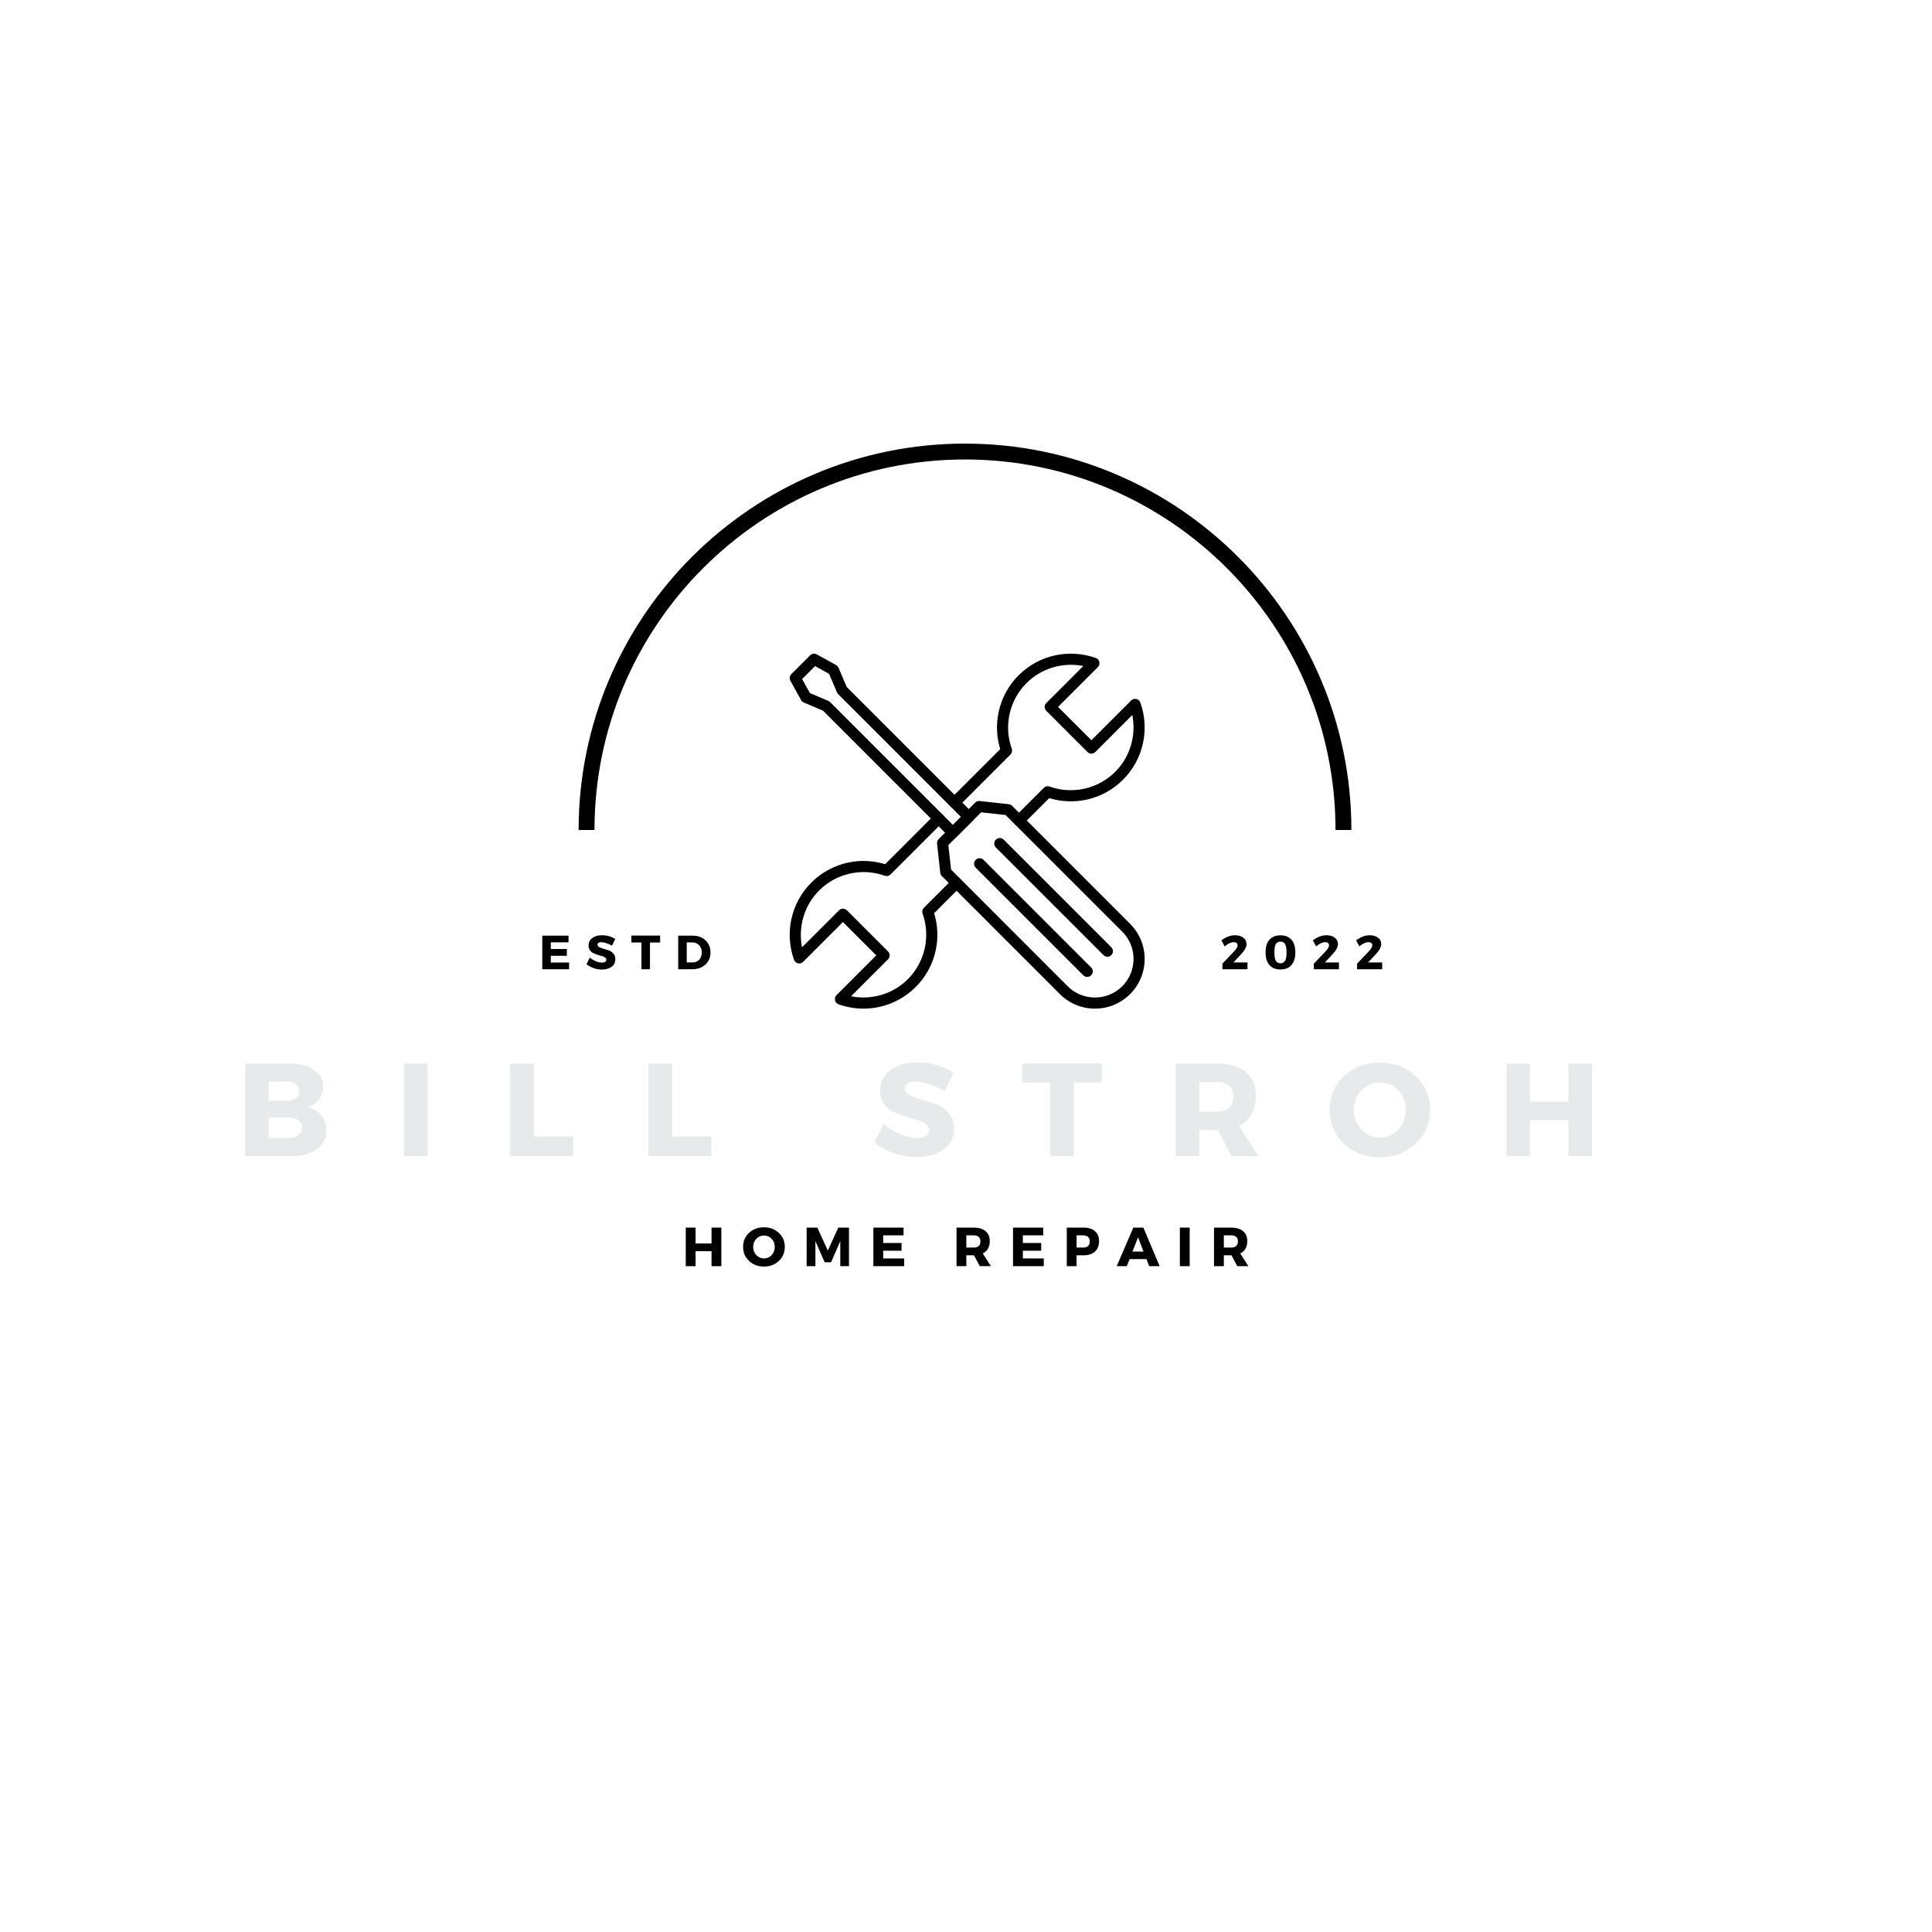 <?xml version="1.0" encoding="UTF-8" standalone="no"?><svg xmlns="http://www.w3.org/2000/svg" xmlns:xlink="http://www.w3.org/1999/xlink" fill="#000000" height="375" version="1" viewBox="0 0 375 375" width="375"><defs><clipPath id="a"><path d="M 181.688 155.285 L 222.176 155.285 L 222.176 195.773 L 181.688 195.773 Z M 181.688 155.285"/></clipPath><clipPath id="b"><path d="M 153.184 126.781 L 190 126.781 L 190 163 L 153.184 163 Z M 153.184 126.781"/></clipPath><clipPath id="c"><path d="M 184.117 126.875 L 222.176 126.875 L 222.176 160.516 L 184.117 160.516 Z M 184.117 126.875"/></clipPath><clipPath id="d"><path d="M 153.277 157.715 L 186.918 157.715 L 186.918 195.773 L 153.277 195.773 Z M 153.277 157.715"/></clipPath><clipPath id="e"><path d="M 112.309 86.098 L 262.309 86.098 L 262.309 161.098 L 112.309 161.098 Z M 112.309 86.098"/></clipPath></defs><path d="M-37.5 -37.5H412.5V412.5H-37.5z" fill="#ffffff"/><path d="M-37.5 -37.5H412.5V412.5H-37.5z" fill="#ffffff"/><path d="M-37.5 -37.5H412.5V412.5H-37.5z" fill="#ffffff"/><g clip-path="url(#a)"><path d="M 212.531 195.773 C 209.957 195.773 207.535 194.77 205.715 192.949 L 182.812 170.047 C 182.637 169.871 182.527 169.645 182.504 169.402 L 181.879 163.758 C 181.844 163.43 181.957 163.109 182.188 162.879 L 189.281 155.785 C 189.512 155.555 189.836 155.441 190.16 155.477 L 195.805 156.098 C 196.047 156.125 196.273 156.234 196.449 156.406 L 219.352 179.312 C 221.172 181.133 222.176 183.555 222.176 186.129 C 222.176 188.707 221.172 191.129 219.352 192.949 C 217.531 194.77 215.109 195.773 212.531 195.773 Z M 184.602 168.789 L 207.234 191.426 C 210.156 194.348 214.91 194.348 217.828 191.426 C 220.75 188.504 220.75 183.754 217.828 180.832 L 195.191 158.199 L 190.438 157.672 L 184.074 164.035 L 184.602 168.789" fill-rule="evenodd"/></g><path d="M 211.031 189.621 C 210.754 189.621 210.477 189.516 210.27 189.305 L 189.379 168.414 C 188.957 167.992 188.957 167.312 189.379 166.891 C 189.797 166.473 190.48 166.473 190.898 166.891 L 211.789 187.781 C 212.211 188.203 212.211 188.883 211.789 189.305 C 211.578 189.516 211.305 189.621 211.031 189.621" fill-rule="evenodd"/><path d="M 214.945 185.703 C 214.672 185.703 214.395 185.598 214.188 185.387 L 193.293 164.496 C 192.875 164.074 192.875 163.395 193.293 162.973 C 193.715 162.555 194.398 162.555 194.816 162.973 L 215.707 183.863 C 216.129 184.285 216.129 184.969 215.707 185.387 C 215.496 185.598 215.223 185.703 214.945 185.703" fill-rule="evenodd"/><g clip-path="url(#b)"><path d="M 184.957 162.707 C 184.684 162.707 184.406 162.602 184.195 162.391 L 159.754 137.945 L 156.016 136.355 C 155.793 136.262 155.609 136.098 155.492 135.887 L 153.414 132.133 C 153.184 131.715 153.254 131.191 153.594 130.852 L 157.254 127.191 C 157.594 126.852 158.117 126.777 158.535 127.012 L 162.289 129.09 C 162.5 129.207 162.664 129.391 162.758 129.609 L 164.352 133.352 L 188.793 157.793 C 189.215 158.215 189.215 158.898 188.793 159.316 L 185.719 162.391 C 185.508 162.602 185.234 162.707 184.957 162.707 Z M 157.195 134.52 L 160.789 136.047 C 160.914 136.102 161.031 136.18 161.129 136.277 L 184.957 160.105 L 186.508 158.555 L 162.68 134.727 C 162.582 134.629 162.504 134.512 162.453 134.387 L 160.922 130.793 L 158.203 129.289 L 155.691 131.801 L 157.195 134.52" fill-rule="evenodd"/></g><g clip-path="url(#c)"><path d="M 197.781 160.34 C 197.504 160.34 197.23 160.234 197.02 160.023 C 196.598 159.602 196.598 158.922 197.02 158.5 L 202.598 152.922 C 202.895 152.625 203.332 152.527 203.723 152.668 C 208.141 154.254 213.137 153.137 216.457 149.816 C 219.355 146.922 220.574 142.738 219.777 138.785 L 212.602 145.965 C 212.18 146.383 211.5 146.383 211.078 145.965 L 203.09 137.973 C 202.887 137.773 202.773 137.5 202.773 137.211 C 202.773 136.926 202.887 136.652 203.09 136.453 L 210.266 129.273 C 206.312 128.477 202.133 129.699 199.234 132.598 C 195.918 135.914 194.797 140.91 196.383 145.328 C 196.523 145.723 196.426 146.16 196.133 146.453 L 186.031 156.555 C 185.609 156.977 184.93 156.977 184.508 156.555 C 184.09 156.133 184.09 155.453 184.508 155.031 L 194.141 145.402 C 193.426 143.066 193.32 140.59 193.836 138.191 C 194.414 135.492 195.754 133.031 197.711 131.074 C 199.672 129.117 202.133 127.773 204.828 127.195 C 207.453 126.633 210.172 126.816 212.695 127.719 C 213.039 127.844 213.301 128.137 213.383 128.496 C 213.461 128.859 213.352 129.234 213.09 129.492 L 205.371 137.211 L 211.84 143.68 L 219.559 135.961 C 219.82 135.699 220.195 135.59 220.555 135.672 C 220.914 135.754 221.207 136.012 221.332 136.359 C 222.238 138.879 222.418 141.602 221.855 144.227 C 221.277 146.922 219.938 149.383 217.977 151.34 C 216.02 153.297 213.559 154.641 210.863 155.219 C 208.465 155.734 205.984 155.625 203.652 154.914 L 198.539 160.023 C 198.332 160.234 198.055 160.34 197.781 160.34" fill-rule="evenodd"/></g><g clip-path="url(#d)"><path d="M 167.605 195.773 C 165.961 195.773 164.324 195.492 162.762 194.93 C 162.414 194.805 162.156 194.512 162.074 194.152 C 161.996 193.793 162.102 193.414 162.363 193.156 L 170.082 185.438 L 163.617 178.969 L 155.898 186.688 C 155.637 186.949 155.262 187.059 154.898 186.977 C 154.539 186.898 154.246 186.637 154.121 186.293 C 153.219 183.77 153.035 181.051 153.598 178.426 C 154.18 175.727 155.52 173.266 157.477 171.309 C 159.434 169.352 161.895 168.008 164.594 167.43 C 166.992 166.918 169.469 167.023 171.805 167.738 L 181.434 158.105 C 181.855 157.684 182.535 157.684 182.957 158.105 C 183.379 158.527 183.379 159.207 182.957 159.629 L 172.855 169.727 C 172.562 170.023 172.125 170.121 171.73 169.98 C 167.316 168.395 162.316 169.512 159 172.832 C 156.102 175.73 154.883 179.91 155.676 183.863 L 162.855 176.688 C 163.055 176.484 163.332 176.371 163.617 176.371 C 163.902 176.371 164.176 176.484 164.379 176.688 L 172.367 184.676 C 172.785 185.098 172.785 185.777 172.367 186.199 L 165.188 193.375 C 169.145 194.172 173.324 192.949 176.223 190.051 C 179.539 186.734 180.656 181.738 179.07 177.32 C 178.93 176.93 179.027 176.488 179.324 176.195 L 184.906 170.617 C 185.324 170.195 186.008 170.195 186.426 170.617 C 186.848 171.035 186.848 171.719 186.426 172.137 L 181.316 177.25 C 182.031 179.582 182.137 182.062 181.621 184.461 C 181.043 187.156 179.703 189.617 177.742 191.574 C 175.785 193.535 173.324 194.875 170.629 195.453 C 169.629 195.668 168.617 195.773 167.605 195.773" fill-rule="evenodd"/></g><g clip-path="url(#e)"><path d="M 262.305 161.098 L 259.223 161.098 C 259.223 121.445 226.961 89.184 187.309 89.184 C 147.656 89.184 115.391 121.445 115.391 161.098 L 112.309 161.098 C 112.309 119.746 145.957 86.102 187.309 86.102 C 228.66 86.102 262.305 119.746 262.305 161.098 Z M 262.305 161.098"/></g><g fill="#e6eaea"><g><g><path d="M 1.797 -18 L 10.312 -18 C 12.332 -18 13.938 -17.594 15.125 -16.781 C 16.32 -15.969 16.922 -14.875 16.922 -13.5 C 16.922 -12.562 16.645 -11.734 16.094 -11.016 C 15.551 -10.305 14.801 -9.816 13.844 -9.547 C 14.969 -9.316 15.863 -8.789 16.531 -7.969 C 17.207 -7.145 17.547 -6.148 17.547 -4.984 C 17.547 -3.461 16.922 -2.25 15.672 -1.344 C 14.43 -0.445 12.75 0 10.625 0 L 1.797 0 Z M 6.359 -14.5 L 6.359 -10.797 L 10.062 -10.797 C 10.727 -10.797 11.254 -10.961 11.641 -11.297 C 12.035 -11.641 12.234 -12.098 12.234 -12.672 C 12.234 -13.242 12.035 -13.691 11.641 -14.016 C 11.254 -14.336 10.727 -14.5 10.062 -14.5 Z M 6.359 -7.516 L 6.359 -3.531 L 10.062 -3.531 C 10.914 -3.531 11.586 -3.707 12.078 -4.062 C 12.566 -4.426 12.812 -4.926 12.812 -5.562 C 12.812 -6.156 12.566 -6.629 12.078 -6.984 C 11.586 -7.336 10.914 -7.516 10.062 -7.516 Z M 6.359 -7.516" transform="translate(45.8 224.431)"/></g></g></g><g fill="#e6eaea"><g><g><path d="M 6.375 0 L 1.797 0 L 1.797 -18 L 6.375 -18 Z M 6.375 0" transform="translate(76.618 224.431)"/></g></g></g><g fill="#e6eaea"><g><g><path d="M 6.375 -3.828 L 14.016 -3.828 L 14.016 0 L 1.797 0 L 1.797 -18 L 6.375 -18 Z M 6.375 -3.828" transform="translate(97.225 224.431)"/></g></g></g><g fill="#e6eaea"><g><g><path d="M 6.375 -3.828 L 14.016 -3.828 L 14.016 0 L 1.797 0 L 1.797 -18 L 6.375 -18 Z M 6.375 -3.828" transform="translate(124.057 224.431)"/></g></g></g><g fill="#e6eaea"><g><g><path d="M 8.719 -18.203 C 11.406 -18.203 13.77 -17.535 15.812 -16.203 L 14.094 -12.625 C 13.145 -13.176 12.129 -13.625 11.047 -13.969 C 9.973 -14.32 9.066 -14.5 8.328 -14.5 C 7.016 -14.5 6.359 -14.062 6.359 -13.188 C 6.359 -12.625 6.68 -12.172 7.328 -11.828 C 7.984 -11.484 8.773 -11.188 9.703 -10.938 C 10.641 -10.695 11.57 -10.398 12.5 -10.047 C 13.438 -9.691 14.234 -9.117 14.891 -8.328 C 15.547 -7.547 15.875 -6.551 15.875 -5.344 C 15.875 -3.613 15.195 -2.266 13.844 -1.297 C 12.488 -0.328 10.766 0.156 8.672 0.156 C 7.172 0.156 5.691 -0.098 4.234 -0.609 C 2.785 -1.129 1.52 -1.832 0.438 -2.719 L 2.219 -6.25 C 3.125 -5.457 4.191 -4.805 5.422 -4.297 C 6.66 -3.797 7.758 -3.547 8.719 -3.547 C 9.457 -3.547 10.031 -3.676 10.438 -3.938 C 10.852 -4.207 11.062 -4.602 11.062 -5.125 C 11.062 -5.613 10.82 -6.023 10.344 -6.359 C 9.875 -6.691 9.285 -6.941 8.578 -7.109 C 7.879 -7.273 7.117 -7.492 6.297 -7.766 C 5.473 -8.035 4.707 -8.332 4 -8.656 C 3.301 -8.988 2.719 -9.508 2.25 -10.219 C 1.781 -10.938 1.547 -11.789 1.547 -12.781 C 1.547 -14.426 2.203 -15.738 3.516 -16.719 C 4.828 -17.707 6.562 -18.203 8.719 -18.203 Z M 8.719 -18.203" transform="translate(169.284 224.431)"/></g></g></g><g fill="#e6eaea"><g><g><path d="M 15.562 -14.328 L 10.141 -14.328 L 10.141 0 L 5.562 0 L 5.562 -14.328 L 0.188 -14.328 L 0.188 -18.031 L 15.562 -18.031 Z M 15.562 -14.328" transform="translate(198.276 224.431)"/></g></g></g><g fill="#e6eaea"><g><g><path d="M 12.656 0 L 9.984 -5.062 L 6.375 -5.062 L 6.375 0 L 1.797 0 L 1.797 -18 L 9.844 -18 C 12.227 -18 14.07 -17.453 15.375 -16.359 C 16.676 -15.273 17.328 -13.734 17.328 -11.734 C 17.328 -8.953 16.238 -7.02 14.062 -5.938 L 17.844 0 Z M 6.375 -8.672 L 9.844 -8.672 C 10.844 -8.672 11.613 -8.914 12.156 -9.406 C 12.707 -9.906 12.984 -10.629 12.984 -11.578 C 12.984 -12.504 12.707 -13.207 12.156 -13.688 C 11.613 -14.164 10.844 -14.406 9.844 -14.406 L 6.375 -14.406 Z M 6.375 -8.672" transform="translate(226.42 224.431)"/></g></g></g><g fill="#e6eaea"><g><g><path d="M 10.344 -18.156 C 13.133 -18.156 15.457 -17.285 17.312 -15.547 C 19.164 -13.805 20.094 -11.633 20.094 -9.031 C 20.094 -6.406 19.16 -4.207 17.297 -2.438 C 15.43 -0.676 13.109 0.203 10.328 0.203 C 7.555 0.203 5.242 -0.672 3.391 -2.422 C 1.547 -4.18 0.625 -6.383 0.625 -9.031 C 0.625 -11.656 1.547 -13.832 3.391 -15.562 C 5.242 -17.289 7.562 -18.156 10.344 -18.156 Z M 10.391 -14.328 C 8.984 -14.328 7.781 -13.816 6.781 -12.797 C 5.789 -11.773 5.297 -10.508 5.297 -9 C 5.297 -7.488 5.797 -6.211 6.797 -5.172 C 7.805 -4.141 9.004 -3.625 10.391 -3.625 C 11.773 -3.625 12.953 -4.141 13.922 -5.172 C 14.891 -6.211 15.375 -7.488 15.375 -9 C 15.375 -10.508 14.891 -11.773 13.922 -12.797 C 12.953 -13.816 11.773 -14.328 10.391 -14.328 Z M 10.391 -14.328" transform="translate(257.47 224.431)"/></g></g></g><g fill="#e6eaea"><g><g><path d="M 18.422 0 L 13.844 0 L 13.844 -7 L 6.375 -7 L 6.375 0 L 1.797 0 L 1.797 -18 L 6.375 -18 L 6.375 -10.594 L 13.844 -10.594 L 13.844 -18 L 18.422 -18 Z M 18.422 0" transform="translate(290.604 224.431)"/></g></g></g><g><g><g><path d="M 7.656 0 L 5.75 0 L 5.75 -2.906 L 2.656 -2.906 L 2.656 0 L 0.75 0 L 0.75 -7.484 L 2.656 -7.484 L 2.656 -4.406 L 5.75 -4.406 L 5.75 -7.484 L 7.656 -7.484 Z M 7.656 0" transform="translate(132.357 245.763)"/></g></g></g><g><g><g><path d="M 4.297 -7.547 C 5.453 -7.547 6.414 -7.18 7.188 -6.453 C 7.957 -5.734 8.344 -4.832 8.344 -3.75 C 8.344 -2.656 7.957 -1.742 7.188 -1.016 C 6.414 -0.285 5.453 0.078 4.297 0.078 C 3.141 0.078 2.176 -0.285 1.406 -1.016 C 0.633 -1.742 0.25 -2.656 0.25 -3.75 C 0.25 -4.844 0.633 -5.75 1.406 -6.469 C 2.176 -7.188 3.141 -7.547 4.297 -7.547 Z M 4.312 -5.953 C 3.727 -5.953 3.227 -5.738 2.812 -5.312 C 2.406 -4.895 2.203 -4.367 2.203 -3.734 C 2.203 -3.109 2.41 -2.578 2.828 -2.141 C 3.242 -1.711 3.738 -1.5 4.312 -1.5 C 4.895 -1.5 5.383 -1.711 5.781 -2.141 C 6.188 -2.578 6.391 -3.109 6.391 -3.734 C 6.391 -4.367 6.188 -4.895 5.781 -5.312 C 5.383 -5.738 4.895 -5.953 4.312 -5.953 Z M 4.312 -5.953" transform="translate(143.986 245.763)"/></g></g></g><g><g><g><path d="M 8.969 0 L 7.281 0 L 7.281 -4.859 L 5.484 -0.75 L 4.25 -0.75 L 2.453 -4.859 L 2.453 0 L 0.75 0 L 0.75 -7.484 L 2.828 -7.484 L 4.859 -3.031 L 6.891 -7.484 L 8.969 -7.484 Z M 8.969 0" transform="translate(155.818 245.763)"/></g></g></g><g><g><g><path d="M 6.609 -5.984 L 2.656 -5.984 L 2.656 -4.5 L 6.219 -4.5 L 6.219 -3 L 2.656 -3 L 2.656 -1.5 L 6.719 -1.5 L 6.719 0 L 0.75 0 L 0.75 -7.484 L 6.609 -7.484 Z M 6.609 -5.984" transform="translate(168.771 245.763)"/></g></g></g><g><g><g><path d="M 5.266 0 L 4.141 -2.109 L 2.656 -2.109 L 2.656 0 L 0.75 0 L 0.75 -7.484 L 4.094 -7.484 C 5.082 -7.484 5.848 -7.254 6.391 -6.797 C 6.93 -6.348 7.203 -5.707 7.203 -4.875 C 7.203 -3.719 6.75 -2.914 5.844 -2.469 L 7.422 0 Z M 2.656 -3.609 L 4.094 -3.609 C 4.508 -3.609 4.828 -3.707 5.047 -3.906 C 5.273 -4.113 5.391 -4.414 5.391 -4.812 C 5.391 -5.195 5.273 -5.488 5.047 -5.688 C 4.828 -5.883 4.508 -5.984 4.094 -5.984 L 2.656 -5.984 Z M 2.656 -3.609" transform="translate(184.91 245.763)"/></g></g></g><g><g><g><path d="M 6.609 -5.984 L 2.656 -5.984 L 2.656 -4.5 L 6.219 -4.5 L 6.219 -3 L 2.656 -3 L 2.656 -1.5 L 6.719 -1.5 L 6.719 0 L 0.75 0 L 0.75 -7.484 L 6.609 -7.484 Z M 6.609 -5.984" transform="translate(195.877 245.763)"/></g></g></g><g><g><g><path d="M 0.75 -7.484 L 4.016 -7.484 C 4.961 -7.484 5.695 -7.254 6.219 -6.797 C 6.75 -6.348 7.016 -5.707 7.016 -4.875 C 7.016 -4 6.75 -3.316 6.219 -2.828 C 5.695 -2.348 4.961 -2.109 4.016 -2.109 L 2.656 -2.109 L 2.656 0 L 0.75 0 Z M 2.656 -5.984 L 2.656 -3.609 L 3.906 -3.609 C 4.332 -3.609 4.656 -3.707 4.875 -3.906 C 5.102 -4.113 5.219 -4.414 5.219 -4.812 C 5.219 -5.195 5.102 -5.488 4.875 -5.688 C 4.656 -5.883 4.332 -5.984 3.906 -5.984 Z M 2.656 -5.984" transform="translate(206.309 245.763)"/></g></g></g><g><g><g><path d="M 5.719 -1.375 L 2.453 -1.375 L 1.906 0 L -0.047 0 L 3.172 -7.484 L 5.125 -7.484 L 8.281 0 L 6.25 0 Z M 5.156 -2.828 L 4.094 -5.594 L 3 -2.828 Z M 5.156 -2.828" transform="translate(216.804 245.763)"/></g></g></g><g><g><g><path d="M 2.656 0 L 0.75 0 L 0.75 -7.484 L 2.656 -7.484 Z M 2.656 0" transform="translate(228.262 245.763)"/></g></g></g><g><g><g><path d="M 5.266 0 L 4.141 -2.109 L 2.656 -2.109 L 2.656 0 L 0.75 0 L 0.75 -7.484 L 4.094 -7.484 C 5.082 -7.484 5.848 -7.254 6.391 -6.797 C 6.93 -6.348 7.203 -5.707 7.203 -4.875 C 7.203 -3.719 6.75 -2.914 5.844 -2.469 L 7.422 0 Z M 2.656 -3.609 L 4.094 -3.609 C 4.508 -3.609 4.828 -3.707 5.047 -3.906 C 5.273 -4.113 5.391 -4.414 5.391 -4.812 C 5.391 -5.195 5.273 -5.488 5.047 -5.688 C 4.828 -5.883 4.508 -5.984 4.094 -5.984 L 2.656 -5.984 Z M 2.656 -3.609" transform="translate(234.89 245.763)"/></g></g></g><g><g><g><path d="M 5.75 -5.219 L 2.312 -5.219 L 2.312 -3.922 L 5.422 -3.922 L 5.422 -2.609 L 2.312 -2.609 L 2.312 -1.297 L 5.859 -1.297 L 5.859 0 L 0.656 0 L 0.656 -6.516 L 5.75 -6.516 Z M 5.75 -5.219" transform="translate(104.6 188.126)"/></g></g></g><g><g><g><path d="M 3.156 -6.594 C 4.133 -6.594 4.992 -6.348 5.734 -5.859 L 5.109 -4.578 C 4.766 -4.773 4.395 -4.938 4 -5.062 C 3.613 -5.188 3.285 -5.25 3.016 -5.25 C 2.535 -5.25 2.297 -5.094 2.297 -4.781 C 2.297 -4.57 2.414 -4.406 2.656 -4.281 C 2.895 -4.156 3.18 -4.047 3.516 -3.953 C 3.848 -3.867 4.18 -3.766 4.516 -3.641 C 4.859 -3.516 5.148 -3.305 5.391 -3.016 C 5.629 -2.734 5.75 -2.375 5.75 -1.938 C 5.75 -1.312 5.504 -0.82 5.016 -0.469 C 4.523 -0.113 3.898 0.062 3.141 0.062 C 2.598 0.062 2.062 -0.031 1.531 -0.219 C 1.008 -0.406 0.551 -0.66 0.156 -0.984 L 0.797 -2.266 C 1.129 -1.973 1.52 -1.734 1.969 -1.547 C 2.414 -1.367 2.812 -1.281 3.156 -1.281 C 3.426 -1.281 3.633 -1.328 3.781 -1.422 C 3.926 -1.523 4 -1.672 4 -1.859 C 4 -2.035 3.91 -2.18 3.734 -2.297 C 3.566 -2.422 3.359 -2.508 3.109 -2.562 C 2.859 -2.625 2.582 -2.707 2.281 -2.812 C 1.977 -2.914 1.703 -3.023 1.453 -3.141 C 1.203 -3.254 0.988 -3.441 0.812 -3.703 C 0.645 -3.961 0.562 -4.27 0.562 -4.625 C 0.562 -5.219 0.797 -5.691 1.266 -6.047 C 1.742 -6.41 2.375 -6.594 3.156 -6.594 Z M 3.156 -6.594" transform="translate(113.683 188.126)"/></g></g></g><g><g><g><path d="M 5.641 -5.188 L 3.672 -5.188 L 3.672 0 L 2.016 0 L 2.016 -5.188 L 0.062 -5.188 L 0.062 -6.531 L 5.641 -6.531 Z M 5.641 -5.188" transform="translate(122.487 188.126)"/></g></g></g><g><g><g><path d="M 0.656 -6.516 L 3.453 -6.516 C 4.473 -6.516 5.305 -6.211 5.953 -5.609 C 6.598 -5.016 6.922 -4.234 6.922 -3.266 C 6.922 -2.297 6.594 -1.508 5.938 -0.906 C 5.289 -0.301 4.441 0 3.391 0 L 0.656 0 Z M 2.312 -5.203 L 2.312 -1.328 L 3.484 -1.328 C 3.992 -1.328 4.41 -1.504 4.734 -1.859 C 5.066 -2.211 5.234 -2.676 5.234 -3.25 C 5.234 -3.82 5.062 -4.289 4.719 -4.656 C 4.375 -5.02 3.941 -5.203 3.422 -5.203 Z M 2.312 -5.203" transform="translate(130.984 188.126)"/></g></g></g><g><g><g><path d="M 2.844 -6.594 C 3.5 -6.594 4.035 -6.438 4.453 -6.125 C 4.867 -5.812 5.078 -5.398 5.078 -4.891 C 5.078 -4.273 4.664 -3.551 3.844 -2.719 L 2.531 -1.312 L 5.266 -1.312 L 5.266 0 L 0.391 0 L 0.391 -1.078 L 2.719 -3.531 C 3.133 -3.969 3.344 -4.344 3.344 -4.656 C 3.344 -4.844 3.273 -4.988 3.141 -5.094 C 3.016 -5.195 2.836 -5.25 2.609 -5.25 C 2.066 -5.25 1.473 -4.973 0.828 -4.422 L 0.203 -5.609 C 1.078 -6.266 1.957 -6.594 2.844 -6.594 Z M 2.844 -6.594" transform="translate(236.873 188.126)"/></g></g></g><g><g><g><path d="M 3.281 -6.578 C 4.207 -6.578 4.914 -6.289 5.406 -5.719 C 5.906 -5.145 6.156 -4.328 6.156 -3.266 C 6.156 -2.203 5.906 -1.383 5.406 -0.812 C 4.914 -0.238 4.207 0.047 3.281 0.047 C 2.344 0.047 1.625 -0.238 1.125 -0.812 C 0.625 -1.383 0.375 -2.203 0.375 -3.266 C 0.375 -4.328 0.625 -5.145 1.125 -5.719 C 1.625 -6.289 2.344 -6.578 3.281 -6.578 Z M 3.281 -5.359 C 2.852 -5.359 2.547 -5.195 2.359 -4.875 C 2.18 -4.551 2.094 -4.016 2.094 -3.266 C 2.094 -2.523 2.18 -1.988 2.359 -1.656 C 2.547 -1.32 2.852 -1.156 3.281 -1.156 C 3.688 -1.156 3.984 -1.32 4.172 -1.656 C 4.359 -1.988 4.453 -2.523 4.453 -3.266 C 4.453 -4.004 4.359 -4.535 4.172 -4.859 C 3.984 -5.191 3.688 -5.359 3.281 -5.359 Z M 3.281 -5.359" transform="translate(245.268 188.126)"/></g></g></g><g><g><g><path d="M 2.844 -6.594 C 3.5 -6.594 4.035 -6.438 4.453 -6.125 C 4.867 -5.812 5.078 -5.398 5.078 -4.891 C 5.078 -4.273 4.664 -3.551 3.844 -2.719 L 2.531 -1.312 L 5.266 -1.312 L 5.266 0 L 0.391 0 L 0.391 -1.078 L 2.719 -3.531 C 3.133 -3.969 3.344 -4.344 3.344 -4.656 C 3.344 -4.844 3.273 -4.988 3.141 -5.094 C 3.016 -5.195 2.836 -5.25 2.609 -5.25 C 2.066 -5.25 1.473 -4.973 0.828 -4.422 L 0.203 -5.609 C 1.078 -6.266 1.957 -6.594 2.844 -6.594 Z M 2.844 -6.594" transform="translate(254.622 188.126)"/></g></g></g><g><g><g><path d="M 2.844 -6.594 C 3.5 -6.594 4.035 -6.438 4.453 -6.125 C 4.867 -5.812 5.078 -5.398 5.078 -4.891 C 5.078 -4.273 4.664 -3.551 3.844 -2.719 L 2.531 -1.312 L 5.266 -1.312 L 5.266 0 L 0.391 0 L 0.391 -1.078 L 2.719 -3.531 C 3.133 -3.969 3.344 -4.344 3.344 -4.656 C 3.344 -4.844 3.273 -4.988 3.141 -5.094 C 3.016 -5.195 2.836 -5.25 2.609 -5.25 C 2.066 -5.25 1.473 -4.973 0.828 -4.422 L 0.203 -5.609 C 1.078 -6.266 1.957 -6.594 2.844 -6.594 Z M 2.844 -6.594" transform="translate(263.017 188.126)"/></g></g></g></svg>